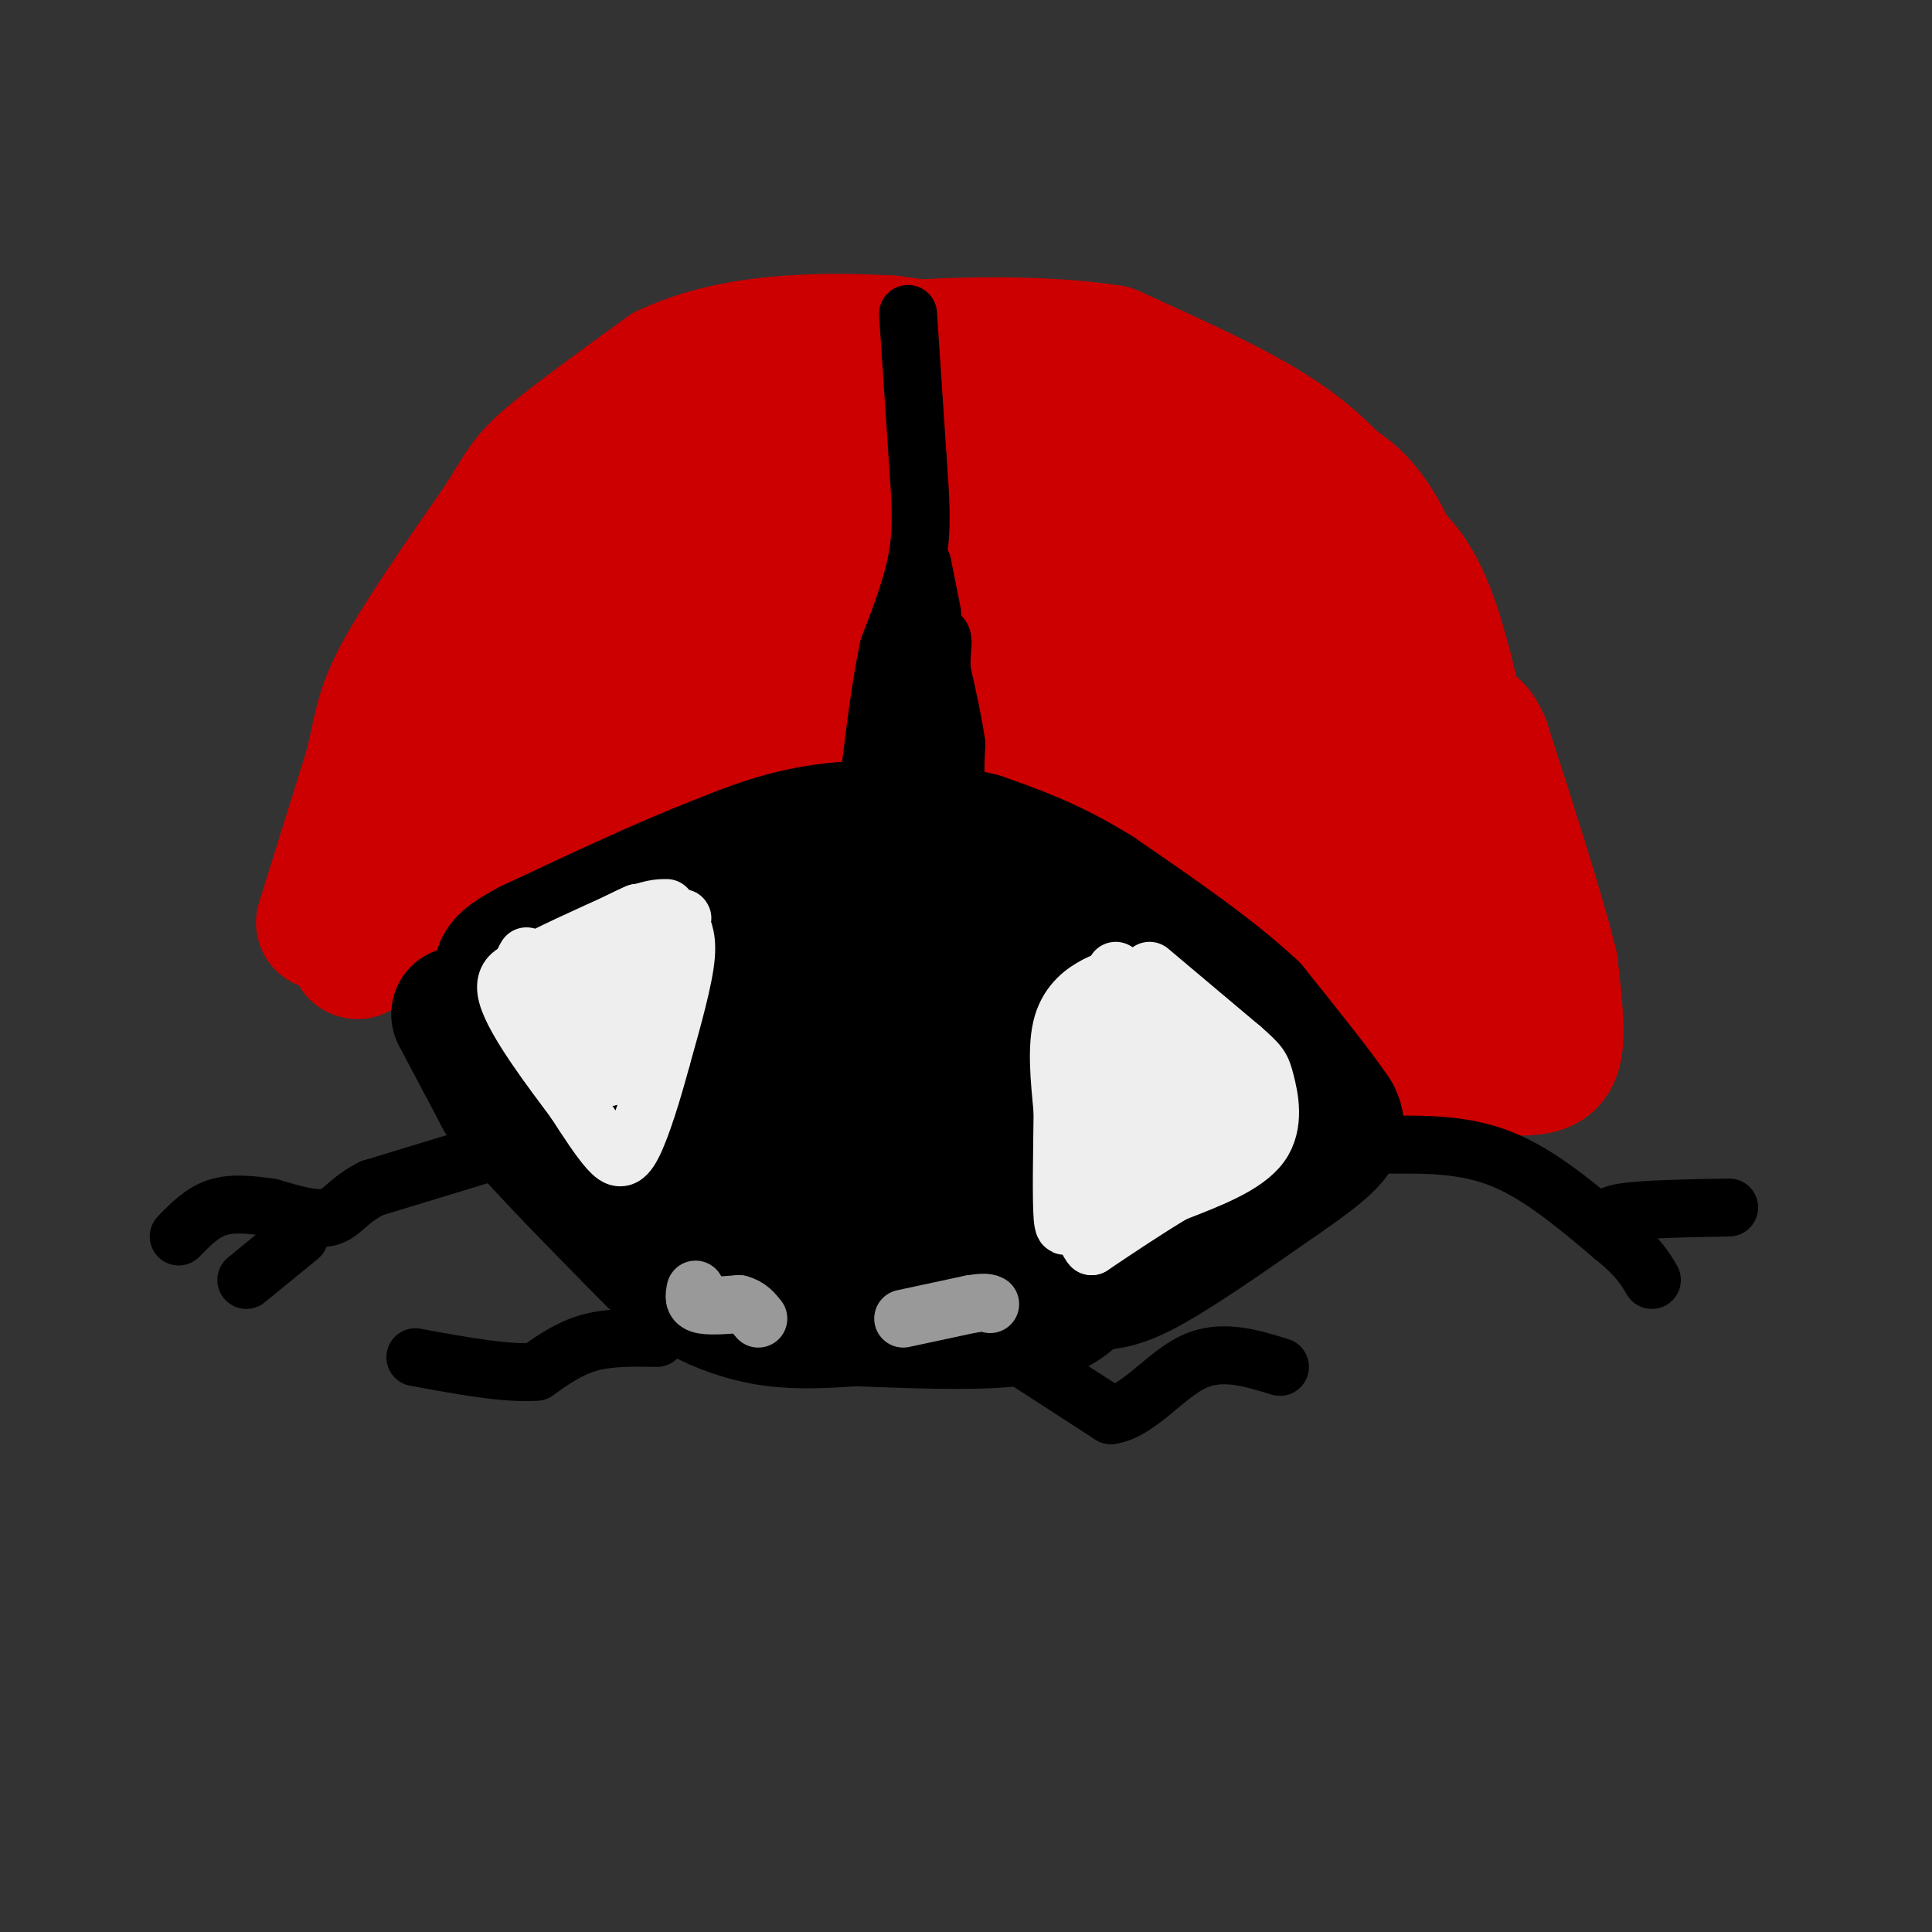 <svg viewBox='0 0 400 400' version='1.1' xmlns='http://www.w3.org/2000/svg' xmlns:xlink='http://www.w3.org/1999/xlink'><rect x="0" y="0" width="400" height="400" fill="#333333" stroke="none"/><g fill='none' stroke='#cc0000' stroke-width='28' stroke-linecap='round' stroke-linejoin='round'><path d='M74,197c0.000,0.000 27.000,-16.000 27,-16'/><path d='M101,181c5.978,-4.533 7.422,-7.867 14,-12c6.578,-4.133 18.289,-9.067 30,-14'/><path d='M145,155c10.167,-3.667 20.583,-5.833 31,-8'/><path d='M176,147c10.867,-1.644 22.533,-1.756 32,0c9.467,1.756 16.733,5.378 24,9'/><path d='M232,156c9.467,5.222 21.133,13.778 29,21c7.867,7.222 11.933,13.111 16,19'/><path d='M277,196c5.244,7.222 10.356,15.778 15,20c4.644,4.222 8.822,4.111 13,4'/><path d='M305,220c4.417,0.952 8.958,1.333 12,1c3.042,-0.333 4.583,-1.381 5,-5c0.417,-3.619 -0.292,-9.810 -1,-16'/><path d='M321,200c-2.500,-10.333 -8.250,-28.167 -14,-46'/><path d='M307,154c-2.893,-6.690 -3.125,-0.417 -6,-6c-2.875,-5.583 -8.393,-23.024 -13,-33c-4.607,-9.976 -8.304,-12.488 -12,-15'/><path d='M276,100c-4.356,-4.600 -9.244,-8.600 -17,-13c-7.756,-4.400 -18.378,-9.200 -29,-14'/><path d='M230,73c-15.311,-2.489 -39.089,-1.711 -52,0c-12.911,1.711 -14.956,4.356 -17,7'/><path d='M161,80c-7.622,3.711 -18.178,9.489 -27,16c-8.822,6.511 -15.911,13.756 -23,21'/><path d='M111,117c-6.467,9.933 -11.133,24.267 -16,33c-4.867,8.733 -9.933,11.867 -15,15'/><path d='M80,165c-4.000,6.000 -6.500,13.500 -9,21'/><path d='M71,186c4.393,-1.631 19.875,-16.208 33,-26c13.125,-9.792 23.893,-14.798 38,-18c14.107,-3.202 31.554,-4.601 49,-6'/><path d='M191,136c10.563,-1.423 12.470,-1.979 21,1c8.530,2.979 23.681,9.494 32,13c8.319,3.506 9.805,4.002 17,10c7.195,5.998 20.097,17.499 33,29'/><path d='M294,189c7.178,8.289 8.622,14.511 4,8c-4.622,-6.511 -15.311,-25.756 -26,-45'/><path d='M272,152c-3.892,-8.161 -0.620,-6.064 -10,-11c-9.380,-4.936 -31.410,-16.906 -51,-22c-19.590,-5.094 -36.740,-3.313 -50,0c-13.260,3.313 -22.630,8.156 -32,13'/><path d='M129,132c-7.417,4.345 -9.958,8.708 -12,9c-2.042,0.292 -3.583,-3.488 5,-10c8.583,-6.512 27.292,-15.756 46,-25'/><path d='M168,106c13.571,-5.357 24.500,-6.250 40,-2c15.500,4.250 35.571,13.643 49,22c13.429,8.357 20.214,15.679 27,23'/><path d='M284,149c5.255,4.537 4.893,4.381 4,6c-0.893,1.619 -2.317,5.013 -8,-3c-5.683,-8.013 -15.624,-27.432 -22,-37c-6.376,-9.568 -9.188,-9.284 -12,-9'/><path d='M246,106c-7.107,-5.223 -18.874,-13.781 -34,-18c-15.126,-4.219 -33.611,-4.097 -47,-1c-13.389,3.097 -21.683,9.171 -28,14c-6.317,4.829 -10.659,8.415 -15,12'/><path d='M122,113c-4.511,3.200 -8.289,5.200 -15,16c-6.711,10.800 -16.356,30.400 -26,50'/><path d='M81,179c-4.833,9.500 -3.917,8.250 -3,7'/><path d='M67,191c0.000,0.000 10.000,-32.000 10,-32'/><path d='M77,159c1.956,-7.778 1.844,-11.222 6,-19c4.156,-7.778 12.578,-19.889 21,-32'/><path d='M104,108c4.422,-7.067 4.978,-8.733 10,-13c5.022,-4.267 14.511,-11.133 24,-18'/><path d='M138,77c8.622,-4.133 18.178,-5.467 26,-6c7.822,-0.533 13.911,-0.267 20,0'/><path d='M184,71c8.489,0.978 19.711,3.422 26,6c6.289,2.578 7.644,5.289 9,8'/><path d='M302,150c0.000,0.000 -3.000,-12.000 -3,-12'/><path d='M299,138c-1.711,-6.489 -4.489,-16.711 -10,-22c-5.511,-5.289 -13.756,-5.644 -22,-6'/></g>
<g fill='none' stroke='#000000' stroke-width='28' stroke-linecap='round' stroke-linejoin='round'><path d='M95,210c0.000,0.000 9.000,17.000 9,17'/><path d='M104,227c6.000,7.667 16.500,18.333 27,29'/><path d='M131,256c6.655,6.905 9.792,9.667 14,12c4.208,2.333 9.488,4.238 15,5c5.512,0.762 11.256,0.381 17,0'/><path d='M177,273c9.356,0.311 24.244,1.089 33,0c8.756,-1.089 11.378,-4.044 14,-7'/><path d='M224,266c3.556,-0.911 5.444,0.311 12,-3c6.556,-3.311 17.778,-11.156 29,-19'/><path d='M265,244c6.956,-4.778 9.844,-7.222 11,-9c1.156,-1.778 0.578,-2.889 0,-4'/><path d='M276,231c-2.833,-4.333 -9.917,-13.167 -17,-22'/><path d='M259,209c-8.167,-7.667 -20.083,-15.833 -32,-24'/><path d='M227,185c-9.333,-5.833 -16.667,-8.417 -24,-11'/><path d='M203,174c-9.556,-2.467 -21.444,-3.133 -31,-2c-9.556,1.133 -16.778,4.067 -24,7'/><path d='M148,179c-10.333,4.000 -24.167,10.500 -38,17'/><path d='M110,196c-7.369,3.845 -6.792,4.958 -5,8c1.792,3.042 4.798,8.012 9,12c4.202,3.988 9.601,6.994 15,10'/><path d='M129,226c5.762,4.976 12.667,12.417 20,17c7.333,4.583 15.095,6.310 25,7c9.905,0.690 21.952,0.345 34,0'/><path d='M208,250c11.155,-0.262 22.042,-0.917 29,-2c6.958,-1.083 9.988,-2.595 11,-5c1.012,-2.405 0.006,-5.702 -1,-9'/><path d='M247,234c-7.356,-6.333 -25.244,-17.667 -40,-24c-14.756,-6.333 -26.378,-7.667 -38,-9'/><path d='M169,201c-11.512,-2.071 -21.292,-2.750 -27,-1c-5.708,1.750 -7.345,5.929 -8,9c-0.655,3.071 -0.327,5.036 0,7'/><path d='M134,216c12.756,5.800 44.644,16.800 66,21c21.356,4.200 32.178,1.600 43,-1'/><path d='M243,236c6.745,-1.756 2.107,-5.646 -4,-9c-6.107,-3.354 -13.683,-6.172 -21,-12c-7.317,-5.828 -14.376,-14.665 -22,-19c-7.624,-4.335 -15.812,-4.167 -24,-4'/><path d='M172,192c-9.867,0.267 -22.533,2.933 -19,4c3.533,1.067 23.267,0.533 43,0'/><path d='M196,196c10.605,1.087 15.618,3.805 21,8c5.382,4.195 11.133,9.867 13,13c1.867,3.133 -0.151,3.728 -3,5c-2.849,1.272 -6.528,3.221 -12,4c-5.472,0.779 -12.736,0.390 -20,0'/><path d='M195,226c-9.500,-1.500 -23.250,-5.250 -37,-9'/></g>
<g fill='none' stroke='#000000' stroke-width='12' stroke-linecap='round' stroke-linejoin='round'><path d='M100,239c0.000,0.000 -23.000,7.000 -23,7'/><path d='M77,246c-5.044,2.511 -6.156,5.289 -9,6c-2.844,0.711 -7.422,-0.644 -12,-2'/><path d='M56,250c-3.956,-0.578 -7.844,-1.022 -11,0c-3.156,1.022 -5.578,3.511 -8,6'/><path d='M62,256c0.000,0.000 -11.000,9.000 -11,9'/><path d='M136,277c-4.917,-0.083 -9.833,-0.167 -14,1c-4.167,1.167 -7.583,3.583 -11,6'/><path d='M111,284c-6.000,0.500 -15.500,-1.250 -25,-3'/><path d='M213,282c0.000,0.000 17.000,11.000 17,11'/><path d='M230,293c5.622,-0.778 11.178,-8.222 17,-11c5.822,-2.778 11.911,-0.889 18,1'/><path d='M287,237c8.083,-0.083 16.167,-0.167 24,3c7.833,3.167 15.417,9.583 23,16'/><path d='M334,256c5.167,4.167 6.583,6.583 8,9'/><path d='M334,254c-1.000,-1.167 -2.000,-2.333 2,-3c4.000,-0.667 13.000,-0.833 22,-1'/><path d='M188,65c0.000,0.000 2.000,30.000 2,30'/><path d='M190,95c0.578,8.267 1.022,13.933 0,20c-1.022,6.067 -3.511,12.533 -6,19'/><path d='M184,134c-1.667,7.667 -2.833,17.333 -4,27'/><path d='M187,132c-0.583,5.500 -1.167,11.000 0,16c1.167,5.000 4.083,9.500 7,14'/><path d='M194,162c1.167,2.333 0.583,1.167 0,0'/><path d='M207,170c0.000,0.000 -8.000,-3.000 -8,-3'/><path d='M199,167c-1.500,-2.667 -1.250,-7.833 -1,-13'/><path d='M198,154c-0.667,-4.667 -1.833,-9.833 -3,-15'/><path d='M195,139c-0.289,-3.844 0.489,-5.956 0,-7c-0.489,-1.044 -2.244,-1.022 -4,-1'/><path d='M191,131c-0.833,-0.667 -0.917,-1.833 -1,-3'/><path d='M190,128c-0.167,-1.333 -0.083,-3.167 0,-5'/><path d='M193,127c0.000,0.000 -2.000,-10.000 -2,-10'/><path d='M191,117c-0.500,-1.833 -0.750,-1.417 -1,-1'/></g>
<g fill='none' stroke='#eeeeee' stroke-width='12' stroke-linecap='round' stroke-linejoin='round'><path d='M109,198c-0.917,1.583 -1.833,3.167 3,2c4.833,-1.167 15.417,-5.083 26,-9'/><path d='M138,191c4.583,-1.560 3.042,-0.958 3,0c-0.042,0.958 1.417,2.274 1,7c-0.417,4.726 -2.708,12.863 -5,21'/><path d='M137,219c-1.917,7.143 -4.208,14.500 -6,18c-1.792,3.500 -3.083,3.143 -5,1c-1.917,-2.143 -4.458,-6.071 -7,-10'/><path d='M119,228c-4.600,-6.178 -12.600,-16.622 -14,-22c-1.400,-5.378 3.800,-5.689 9,-6'/><path d='M114,200c3.267,-0.889 6.933,-0.111 9,4c2.067,4.111 2.533,11.556 3,19'/><path d='M126,223c-2.738,-0.452 -11.083,-11.083 -14,-16c-2.917,-4.917 -0.405,-4.119 2,-4c2.405,0.119 4.702,-0.440 7,-1'/><path d='M121,202c2.119,-0.226 3.917,-0.292 5,2c1.083,2.292 1.452,6.940 2,8c0.548,1.060 1.274,-1.470 2,-4'/><path d='M130,208c0.833,-3.333 1.917,-9.667 3,-16'/><path d='M133,192c0.333,-3.167 -0.333,-3.083 -1,-3'/><path d='M132,189c-4.167,1.667 -14.083,7.333 -24,13'/><path d='M108,202c-4.311,2.644 -3.089,2.756 -2,2c1.089,-0.756 2.044,-2.378 3,-4'/><path d='M109,200c4.000,-2.333 12.500,-6.167 21,-10'/><path d='M130,190c4.833,-2.000 6.417,-2.000 8,-2'/><path d='M238,201c0.000,0.000 19.000,16.000 19,16'/><path d='M257,217c3.917,3.405 4.208,3.917 5,7c0.792,3.083 2.083,8.738 -1,13c-3.083,4.262 -10.542,7.131 -18,10'/><path d='M243,247c-5.833,3.500 -11.417,7.250 -17,11'/><path d='M226,258c-3.000,-3.167 -2.000,-16.583 -1,-30'/><path d='M225,228c-0.378,-6.444 -0.822,-7.556 1,-10c1.822,-2.444 5.911,-6.222 10,-10'/><path d='M236,208c0.889,-2.711 -1.889,-4.489 -4,-5c-2.111,-0.511 -3.556,0.244 -5,1'/><path d='M227,204c-2.333,1.133 -5.667,3.467 -7,8c-1.333,4.533 -0.667,11.267 0,18'/><path d='M220,230c-0.089,7.778 -0.311,18.222 0,22c0.311,3.778 1.156,0.889 2,-2'/><path d='M222,250c4.131,-2.155 13.458,-6.542 19,-10c5.542,-3.458 7.298,-5.988 8,-8c0.702,-2.012 0.351,-3.506 0,-5'/><path d='M249,227c-0.906,-2.907 -3.171,-7.676 -6,-10c-2.829,-2.324 -6.223,-2.203 -9,-1c-2.777,1.203 -4.936,3.486 -6,7c-1.064,3.514 -1.032,8.257 -1,13'/><path d='M227,236c1.444,-1.622 5.556,-12.178 10,-15c4.444,-2.822 9.222,2.089 14,7'/><path d='M251,228c3.644,0.378 5.756,-2.178 3,-1c-2.756,1.178 -10.378,6.089 -18,11'/><path d='M236,238c-1.556,-1.800 3.556,-11.800 4,-13c0.444,-1.200 -3.778,6.400 -8,14'/><path d='M232,239c3.422,1.244 15.978,-2.644 21,-5c5.022,-2.356 2.511,-3.178 0,-4'/><path d='M253,230c-3.667,-5.500 -12.833,-17.250 -22,-29'/></g>
<g fill='none' stroke='#999999' stroke-width='12' stroke-linecap='round' stroke-linejoin='round'><path d='M144,267c-0.250,1.250 -0.500,2.500 1,3c1.500,0.500 4.750,0.250 8,0'/><path d='M153,270c2.000,0.500 3.000,1.750 4,3'/><path d='M187,273c0.000,0.000 14.000,-3.000 14,-3'/><path d='M201,270c3.000,-0.500 3.500,-0.250 4,0'/></g>
</svg>